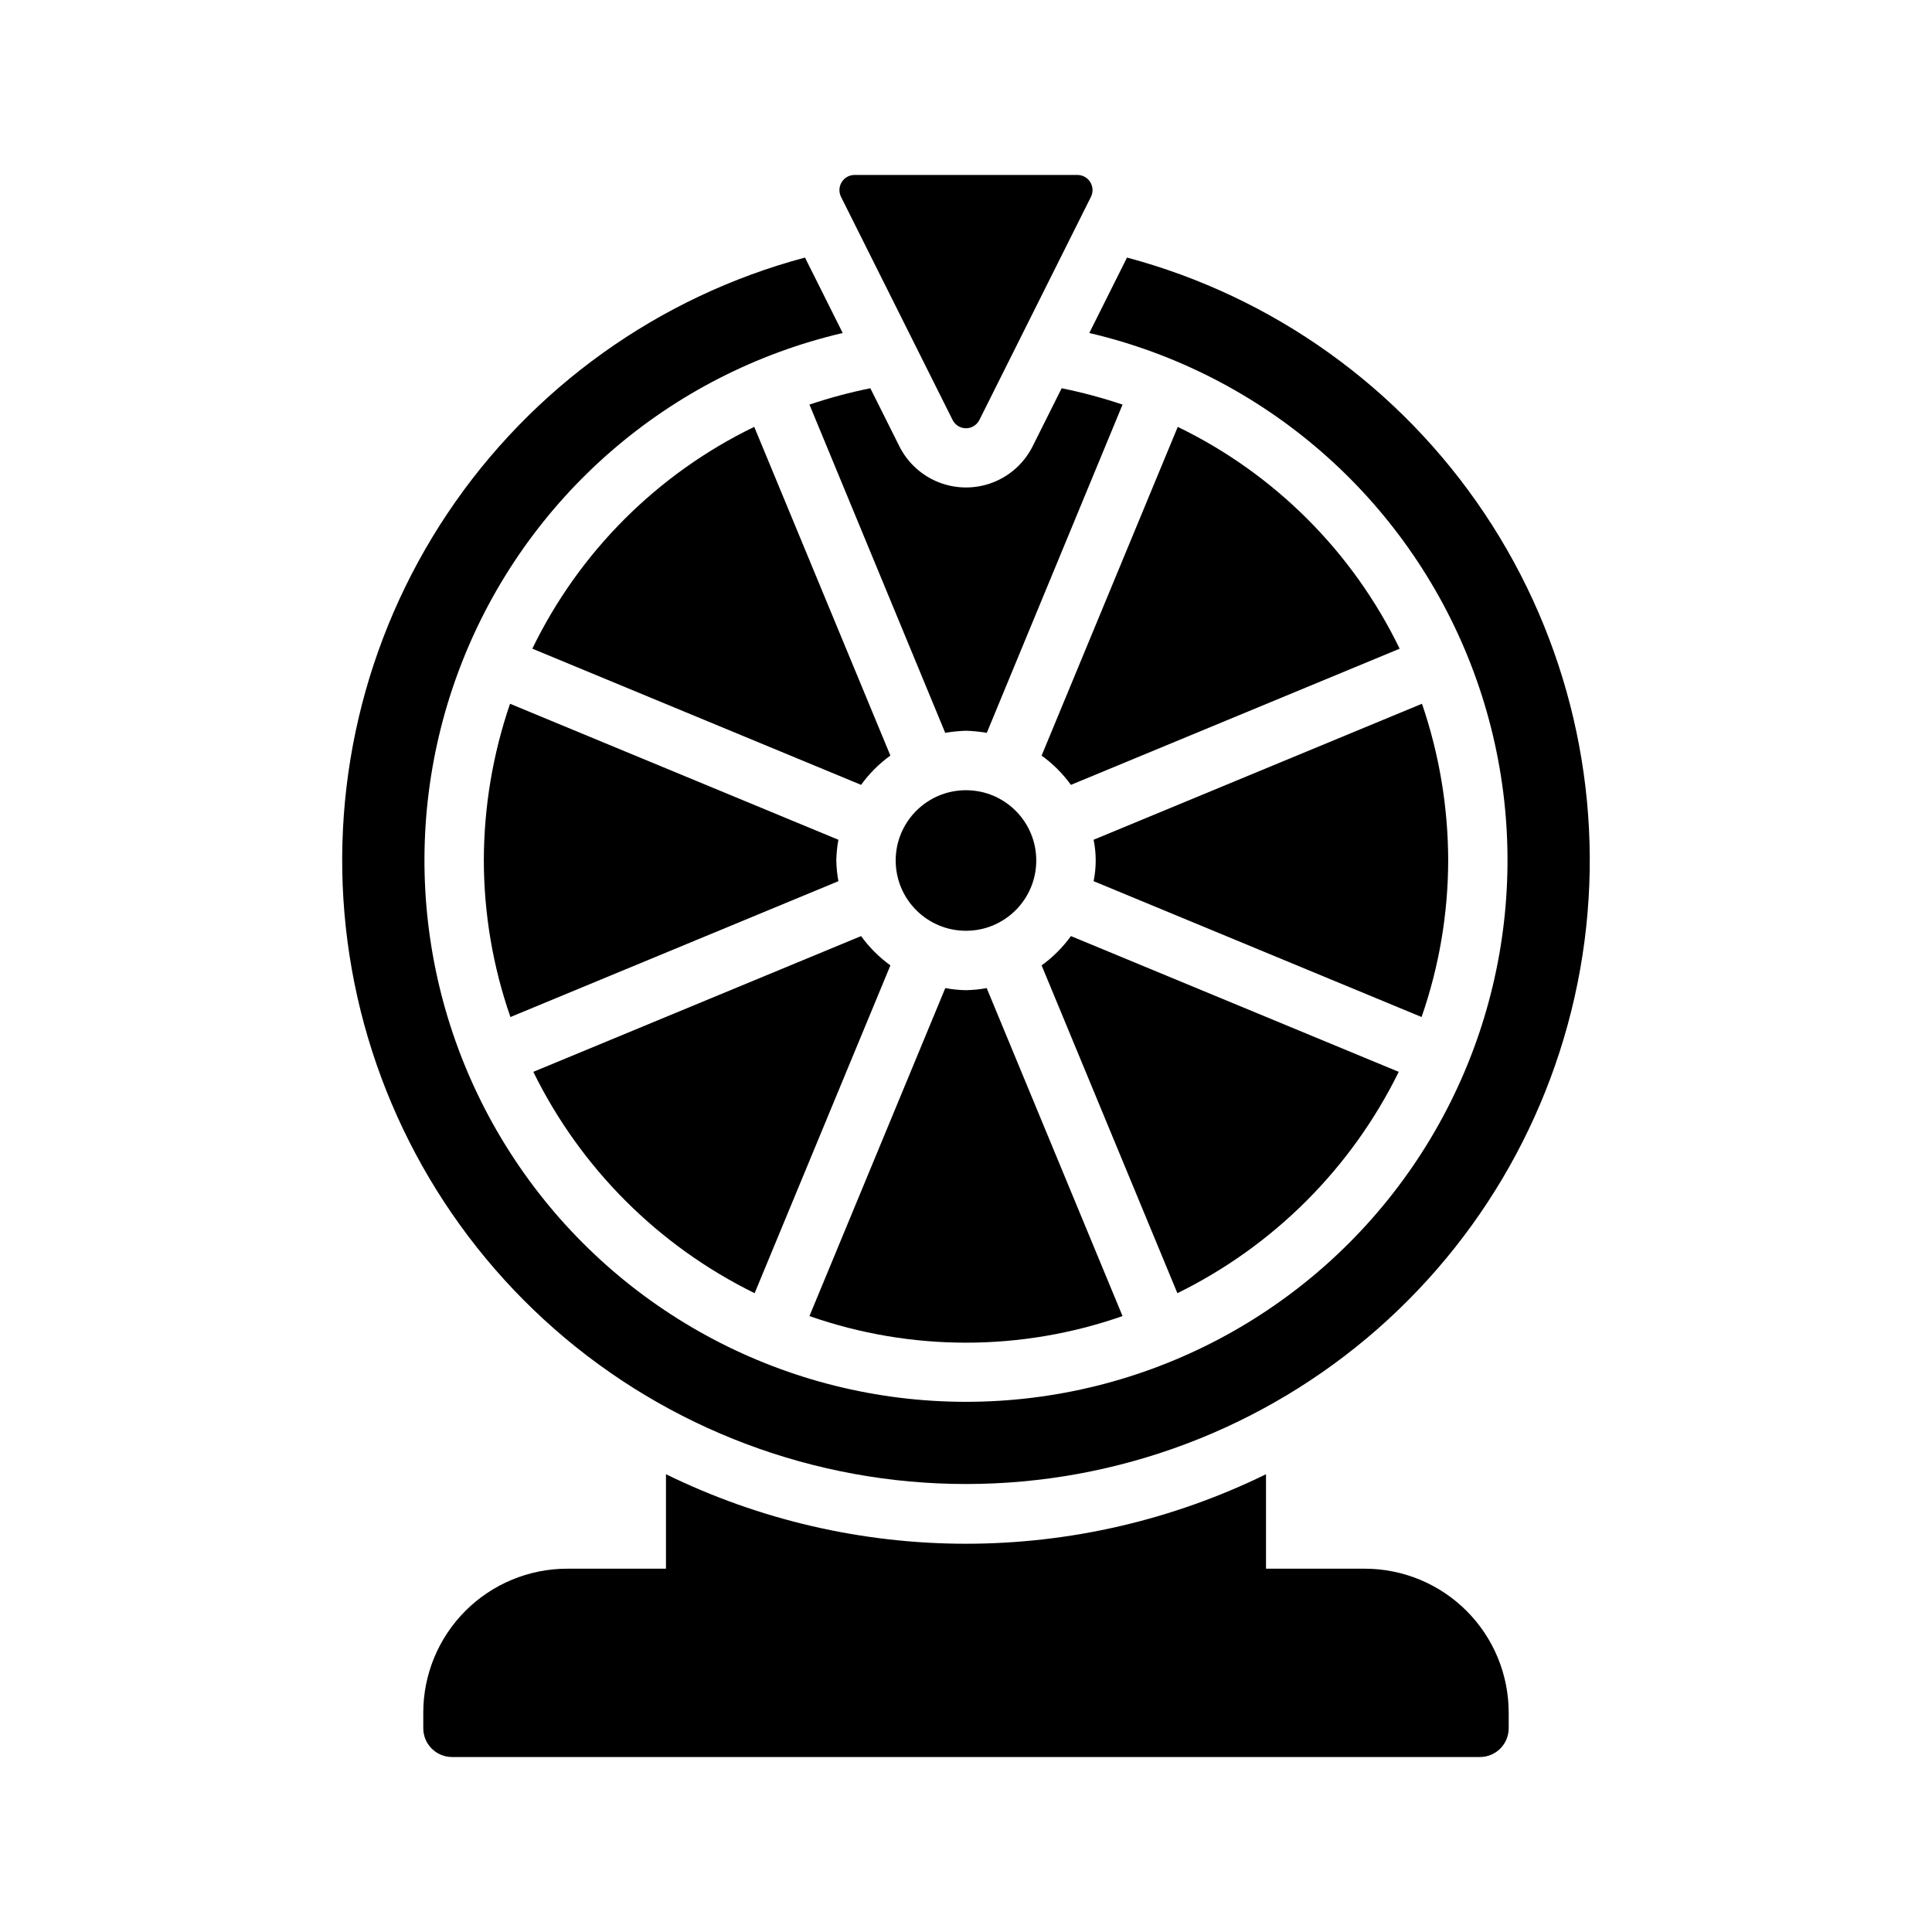 <?xml version="1.0" encoding="UTF-8"?>
<!-- Uploaded to: SVG Repo, www.svgrepo.com, Generator: SVG Repo Mixer Tools -->
<svg fill="#000000" width="800px" height="800px" version="1.1" viewBox="144 144 512 512" xmlns="http://www.w3.org/2000/svg">
 <g>
  <path d="m433.14 196.11-29.598 59.199h-0.004c-0.672 1.336-2.043 2.184-3.539 2.184-1.5 0-2.871-0.848-3.543-2.184l-29.602-59.199c-0.59-1.23-0.512-2.68 0.203-3.84 0.719-1.164 1.977-1.883 3.34-1.906h59.199c1.363 0.023 2.625 0.742 3.34 1.906 0.715 1.16 0.793 2.609 0.203 3.84z"/>
  <path d="m365.63 372.04c0.035-1.844 0.219-3.68 0.555-5.492l-87.02-36.043c-4.578 13.371-6.926 27.402-6.945 41.535 0.023 14.125 2.406 28.145 7.047 41.484l86.918-36c-0.336-1.809-0.52-3.644-0.555-5.484z"/>
  <path d="m379.96 344.23-36.078-87.109c-25.656 12.422-46.375 33.133-58.809 58.785l87.121 36.086h0.004c2.156-2.984 4.777-5.606 7.762-7.762z"/>
  <path d="m418.62 372.04c0 10.289-8.34 18.625-18.625 18.625-10.289 0-18.629-8.336-18.629-18.625 0-10.289 8.34-18.625 18.629-18.625 10.285 0 18.625 8.336 18.625 18.625"/>
  <path d="m372.2 392.07-86.867 35.98c12.523 25.504 33.152 46.133 58.652 58.656l35.98-86.867c-2.988-2.16-5.609-4.781-7.766-7.769z"/>
  <path d="m427.8 352 87.121-36.086h0.004c-12.434-25.652-33.148-46.363-58.809-58.785l-36.078 87.109c2.984 2.156 5.606 4.777 7.762 7.762z"/>
  <path d="m520.84 330.5-87.023 36.043c0.742 3.621 0.742 7.356 0.004 10.977l86.914 36c4.641-13.34 7.023-27.359 7.051-41.484-0.023-14.133-2.367-28.164-6.945-41.535z"/>
  <path d="m400 406.41c-1.844-0.035-3.68-0.223-5.488-0.555l-36 86.918c26.859 9.398 56.113 9.398 82.973 0l-36-86.918c-1.812 0.332-3.644 0.52-5.484 0.555z"/>
  <path d="m425.35 246.89-7.715 15.43c-2.203 4.379-5.957 7.777-10.531 9.543-4.57 1.762-9.637 1.762-14.207 0-4.574-1.766-8.324-5.164-10.531-9.543l-7.715-15.43h0.004c-5.465 1.109-10.855 2.555-16.141 4.332l35.977 86.984c1.824-0.305 3.664-0.488 5.512-0.551 1.844 0.062 3.688 0.246 5.508 0.551l35.977-86.984c-5.285-1.777-10.676-3.223-16.137-4.332zm17.32-34.637-9.996 19.996h-0.004c46.121 10.781 83.949 43.629 101.1 87.777 17.148 44.152 11.406 93.922-15.344 133.01-26.75 39.09-71.062 62.461-118.43 62.461-47.367 0-91.68-23.371-118.43-62.461-26.75-39.086-32.492-88.855-15.34-133.01 17.148-44.148 54.977-76.996 101.1-87.777l-9.996-19.996c-38.758 10.355-72.43 34.449-94.734 67.793-22.305 33.344-31.727 73.66-26.504 113.44 5.219 39.773 24.727 76.293 54.883 102.75s68.906 41.043 109.02 41.043 78.863-14.586 109.02-41.043 49.664-62.977 54.887-102.75c5.219-39.777-4.199-80.094-26.508-113.44-22.305-33.344-55.977-57.438-94.734-67.793zm-17.32 34.637-7.715 15.43c-2.203 4.379-5.957 7.777-10.531 9.543-4.57 1.762-9.637 1.762-14.207 0-4.574-1.766-8.324-5.164-10.531-9.543l-7.715-15.43h0.004c-5.465 1.109-10.855 2.555-16.141 4.332l35.977 86.984c1.824-0.305 3.664-0.488 5.512-0.551 1.844 0.062 3.688 0.246 5.508 0.551l35.977-86.984c-5.285-1.777-10.676-3.223-16.137-4.332zm0 0-7.715 15.43c-2.203 4.379-5.957 7.777-10.531 9.543-4.57 1.762-9.637 1.762-14.207 0-4.574-1.766-8.324-5.164-10.531-9.543l-7.715-15.43h0.004c-5.465 1.109-10.855 2.555-16.141 4.332l35.977 86.984c1.824-0.305 3.664-0.488 5.512-0.551 1.844 0.062 3.688 0.246 5.508 0.551l35.977-86.984c-5.285-1.777-10.676-3.223-16.137-4.332z"/>
  <path d="m420.04 399.84 35.98 86.867c25.5-12.523 46.129-33.152 58.656-58.656l-86.867-35.98c-2.16 2.988-4.785 5.609-7.769 7.769z"/>
  <path d="m543.82 597.9v4.094c0.004 4.188-3.367 7.598-7.559 7.633h-272.53c-4.188-0.035-7.562-3.445-7.559-7.633v-4.094c-0.008-10.117 4-19.82 11.145-26.98 7.148-7.16 16.844-11.188 26.957-11.199h26.215v-25.035c24.75 12.121 51.945 18.422 79.508 18.422 27.559 0 54.754-6.301 79.508-18.422v25.031h26.215l-0.004 0.004c10.117 0.012 19.812 4.039 26.957 11.199s11.152 16.863 11.145 26.98z"/>
 </g>
</svg>